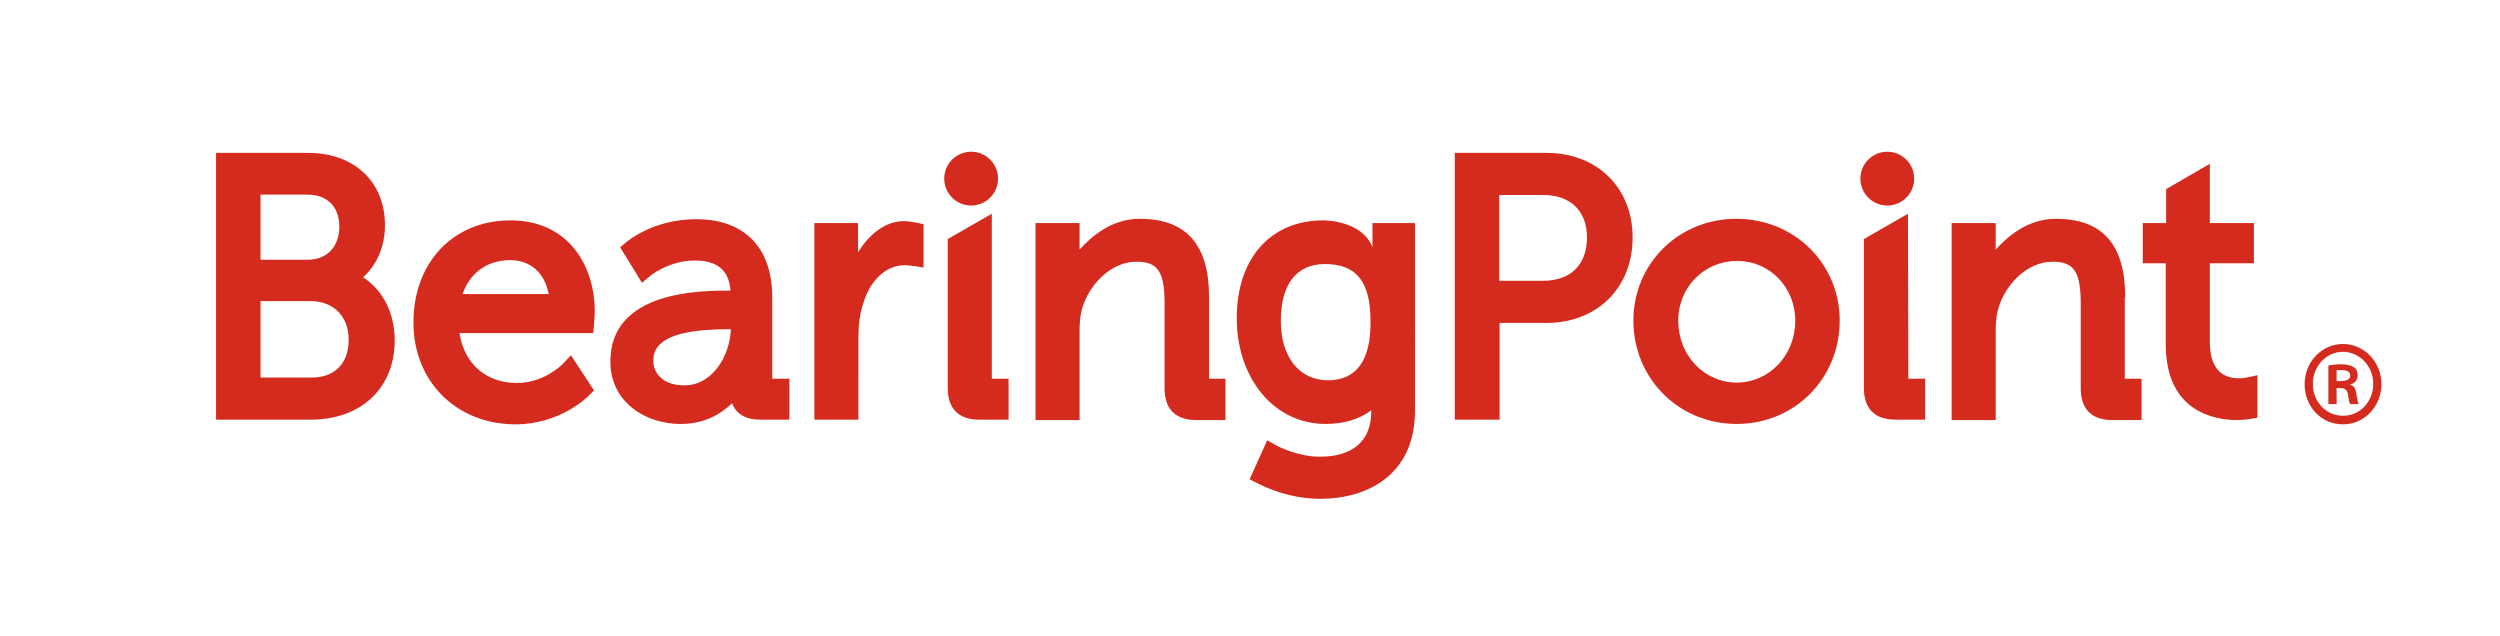<?xml version="1.0" encoding="utf-8"?>
<!-- Generator: Adobe Illustrator 26.5.1, SVG Export Plug-In . SVG Version: 6.00 Build 0)  -->
<svg version="1.1"
	 id="svg8" xmlns:inkscape="http://www.inkscape.org/namespaces/inkscape" xmlns:svg="http://www.w3.org/2000/svg" xmlns:dc="http://purl.org/dc/elements/1.1/" xmlns:cc="http://creativecommons.org/ns#" xmlns:sodipodi="http://sodipodi.sourceforge.net/DTD/sodipodi-0.dtd" xmlns:rdf="http://www.w3.org/1999/02/22-rdf-syntax-ns#"
	 xmlns="http://www.w3.org/2000/svg" xmlns:xlink="http://www.w3.org/1999/xlink" x="0px" y="0px" viewBox="0 0 641 163"
	 style="enable-background:new 0 0 641 163;" xml:space="preserve">
<style type="text/css">
	.st0{fill:#D52B1E;}
</style>
<sodipodi:namedview  bordercolor="#666666" borderopacity="1.0" fit-margin-bottom="0" fit-margin-left="0" fit-margin-right="0" fit-margin-top="0" id="base" inkscape:current-layer="layer1" inkscape:cx="1673.9916" inkscape:cy="-150.54005" inkscape:document-units="px" inkscape:pageopacity="0.0" inkscape:pageshadow="2" inkscape:window-height="1017" inkscape:window-maximized="1" inkscape:window-width="1920" inkscape:window-x="1912" inkscape:window-y="-8" inkscape:zoom="0.35" pagecolor="#ffffff" showgrid="false" units="px">
	<inkscape:grid  id="grid18" originx="201.089" originy="-76.049" type="xygrid"></inkscape:grid>
</sodipodi:namedview>
<path class="st0" d="M254.3,97.1h4.3v10.5h-7.5c-5.3,0-8.1-2.8-8.1-8.1l0-38.2l11.3-6.5L254.3,97.1z M310,76.2
	c0-13.5-5.8-20.1-17.8-20.1c-7.4,0-12.6,4.8-15.4,7.9v-6.8l-11.3,0l0,50.5h11.3V84.7c0-2.2,0.2-3.9,0.6-5.4
	c1.8-6.4,7.5-12.2,14-12.2c5.5,0,7.2,2.6,7.2,10.8v21.7c0,5.3,2.8,8.1,8.1,8.1h7.5V97.1H310V76.2z M101.2,87.3
	c0,12.2-8.6,20.3-21.5,20.3H55.4V39.2H79c11.8,0,19.7,7.4,19.7,18.5c0,5.5-2,10.1-5.6,13.4C98.2,74.4,101.2,80.3,101.2,87.3z
	 M66.8,66.6h12.1c4.9,0,8.1-3.3,8.1-8.5c0-5.1-3.1-8.2-8.2-8.2h-12V66.6z M89.4,87.1c0-6-3.9-9.9-9.8-9.9H66.8v19.6l12.9,0
	C85.8,96.9,89.4,93.2,89.4,87.1z M249,52.7c3.8,0,6.9-3.1,6.9-6.9c0-3.8-3.1-6.9-6.9-6.9c-3.8,0-6.9,3.1-6.9,6.9
	C242.1,49.6,245.2,52.7,249,52.7z M152.1,85.4h-34.3c1.2,7.8,6.8,12.8,14.7,12.8c6.7,0,11.2-4.3,11.7-4.8l2.2-2.3l5.9,9l-1.5,1.5
	c-0.3,0.3-7.3,7.2-18.6,7.2c-15.2,0-26.2-11-26.2-26.1c0-15.4,10.2-26.2,24.9-26.2c14.9,0,21.6,11.7,21.6,23.4
	c0,1.1-0.2,3.2-0.2,3.3L152.1,85.4z M140.7,75.4c-1.1-5.5-4.7-8.7-9.9-8.7c-5.8,0-10.3,3.2-12.2,8.7H140.7z M198.1,97.1h4.3v10.5
	h-7.4c-4.4,0-6.4-1.9-7.3-4.2c-2.8,2.7-7,5.3-13.2,5.3c-8.9,0-18-5.5-18-16c0-18.2,23.2-18.2,30.8-18.2c-0.4-5.4-3.6-7.7-9.2-7.7
	c-6.4,0-11.1,3.7-11.2,3.8l-2.3,1.9l-5.6-9.1l1.7-1.4c0.3-0.2,6.8-5.8,17.8-5.8c12.4,0,19.5,7.3,19.5,20V97.1z M187.4,84.4
	L187.4,84.4c-13.7,0-19.9,2.5-19.9,8.1c0,3.1,2.4,6.3,7.9,6.3C182.4,98.9,187.1,91.6,187.4,84.4z M418.6,60.9
	c0,12.9-9.1,21.9-22.1,21.9h-12v24.8H373V39.2h23.5C409.5,39.2,418.6,48.1,418.6,60.9z M406.9,60.9c0-6.8-4.2-10.9-11.2-10.9h-11.3
	V72h11.2C402.7,72,406.9,67.9,406.9,60.9z M471.7,82.2c0,14.9-11.6,26.5-26.4,26.5c-14.9,0-26.5-11.7-26.5-26.5
	c0-14.6,11.6-26.1,26.4-26.1C460.1,56.1,471.7,67.6,471.7,82.2z M460.3,82.2c0-8.6-6.6-15.3-14.9-15.3c-8.4,0-15.1,6.7-15.1,15.3
	c0,8.9,6.6,15.9,15.1,15.9C453.7,98,460.3,91.1,460.3,82.2z M566.6,87.6V67.5h11.3V57.2h-11.3V42l-11.2,6.5v8.7h-6v10.3h5.9v20.8
	c0,17.5,12.8,19.4,18.3,19.4c2.5,0,5.2-0.6,5.2-0.6V96.2c0,0-3.1,0.8-4.7,0.8C569.1,97,566.6,93.8,566.6,87.6z M231.7,56.7
	c-4.5,0-8.8,3.2-11.7,8v-7.5h-11.2v50.4h11.3V86c0-2.9,0.4-5.7,1.2-8.1c1.8-6.1,5.9-9.9,10.7-9.9c1.4,0,4.8,0.6,4.8,0.6V57.5
	C236.7,57.5,233.9,56.7,231.7,56.7z M351.9,57.2v6.2c-2.7-7-12.6-6.9-12.6-6.9c-13.5,0-22.2,9.7-22.2,25.1
	c0,15.2,9.4,27.1,22.8,27.1c4.7,0,8.6-1.2,11.7-3.5v0.3c0,7.5-4.7,11.6-13.2,11.6c-5.8,0-10.9-2.8-11-2.8l-2.5-1.4l-4.5,10l2.2,1.1
	c4.9,2.5,10.6,3.9,15.9,3.9c11.8,0,24.3-5.9,24.3-22.6V57.2H351.9z M340.5,97.5c-7.4,0-12.1-6-12.1-15.2c0-9.4,4-14.6,11.3-14.6
	c8.1,0,11.7,4.5,11.7,14.7C351.5,92.4,347.8,97.5,340.5,97.5z M489.3,97.1h4.3v10.5H486c-5.3,0-8.1-2.8-8.1-8.1l0-38.2l11.3-6.5
	L489.3,97.1z M544.9,76.2c0-13.5-5.8-20.1-17.8-20.1c-7.4,0-12.6,4.8-15.4,7.9v-6.8l-11.3,0l0,50.5h11.3V84.7c0-2.2,0.2-3.9,0.6-5.4
	c1.8-6.4,7.5-12.2,14-12.2c5.5,0,7.2,2.6,7.2,10.8v21.7c0,5.3,2.8,8.1,8.1,8.1h7.5V97.1h-4.3V76.2z M483.9,52.7
	c3.8,0,6.9-3.1,6.9-6.9c0-3.8-3.1-6.9-6.9-6.9c-3.8,0-6.9,3.1-6.9,6.9C477,49.6,480.1,52.7,483.9,52.7z M604.2,101.1
	c-0.2-1.5-0.7-2.3-1.6-2.4v-0.1c1.1-0.3,1.9-1.1,1.9-2.3c0-1-0.3-1.7-0.9-2.1c-0.7-0.5-1.7-0.8-3.4-0.8c-1.5,0-2.4,0.2-3.2,0.3v9.9
	h2.1v-4.1h1c1.1,0,1.7,0.5,1.9,1.5c0.2,1.4,0.3,2.2,0.6,2.6h2.2C604.6,103.3,604.4,102.7,604.2,101.1z M600.2,97.7h-1.1v-2.8
	c0.3,0,0.7,0,1.3,0c1.6,0,2.2,0.6,2.2,1.4C602.6,97.3,601.6,97.7,600.2,97.7z M600.7,88.2c-5.4,0-9.8,4.6-9.8,10.3
	c0,5.8,4.3,10.3,9.8,10.3h0.1c5.4,0,9.8-4.6,9.8-10.3C610.6,92.8,606.2,88.2,600.7,88.2z M600.8,106.6h-0.1c-4.3,0-7.7-3.6-7.7-8.2
	c0-4.5,3.5-8.2,7.7-8.2c4.3,0,7.8,3.7,7.8,8.2C608.5,103,605.1,106.6,600.8,106.6z"/>
</svg>
